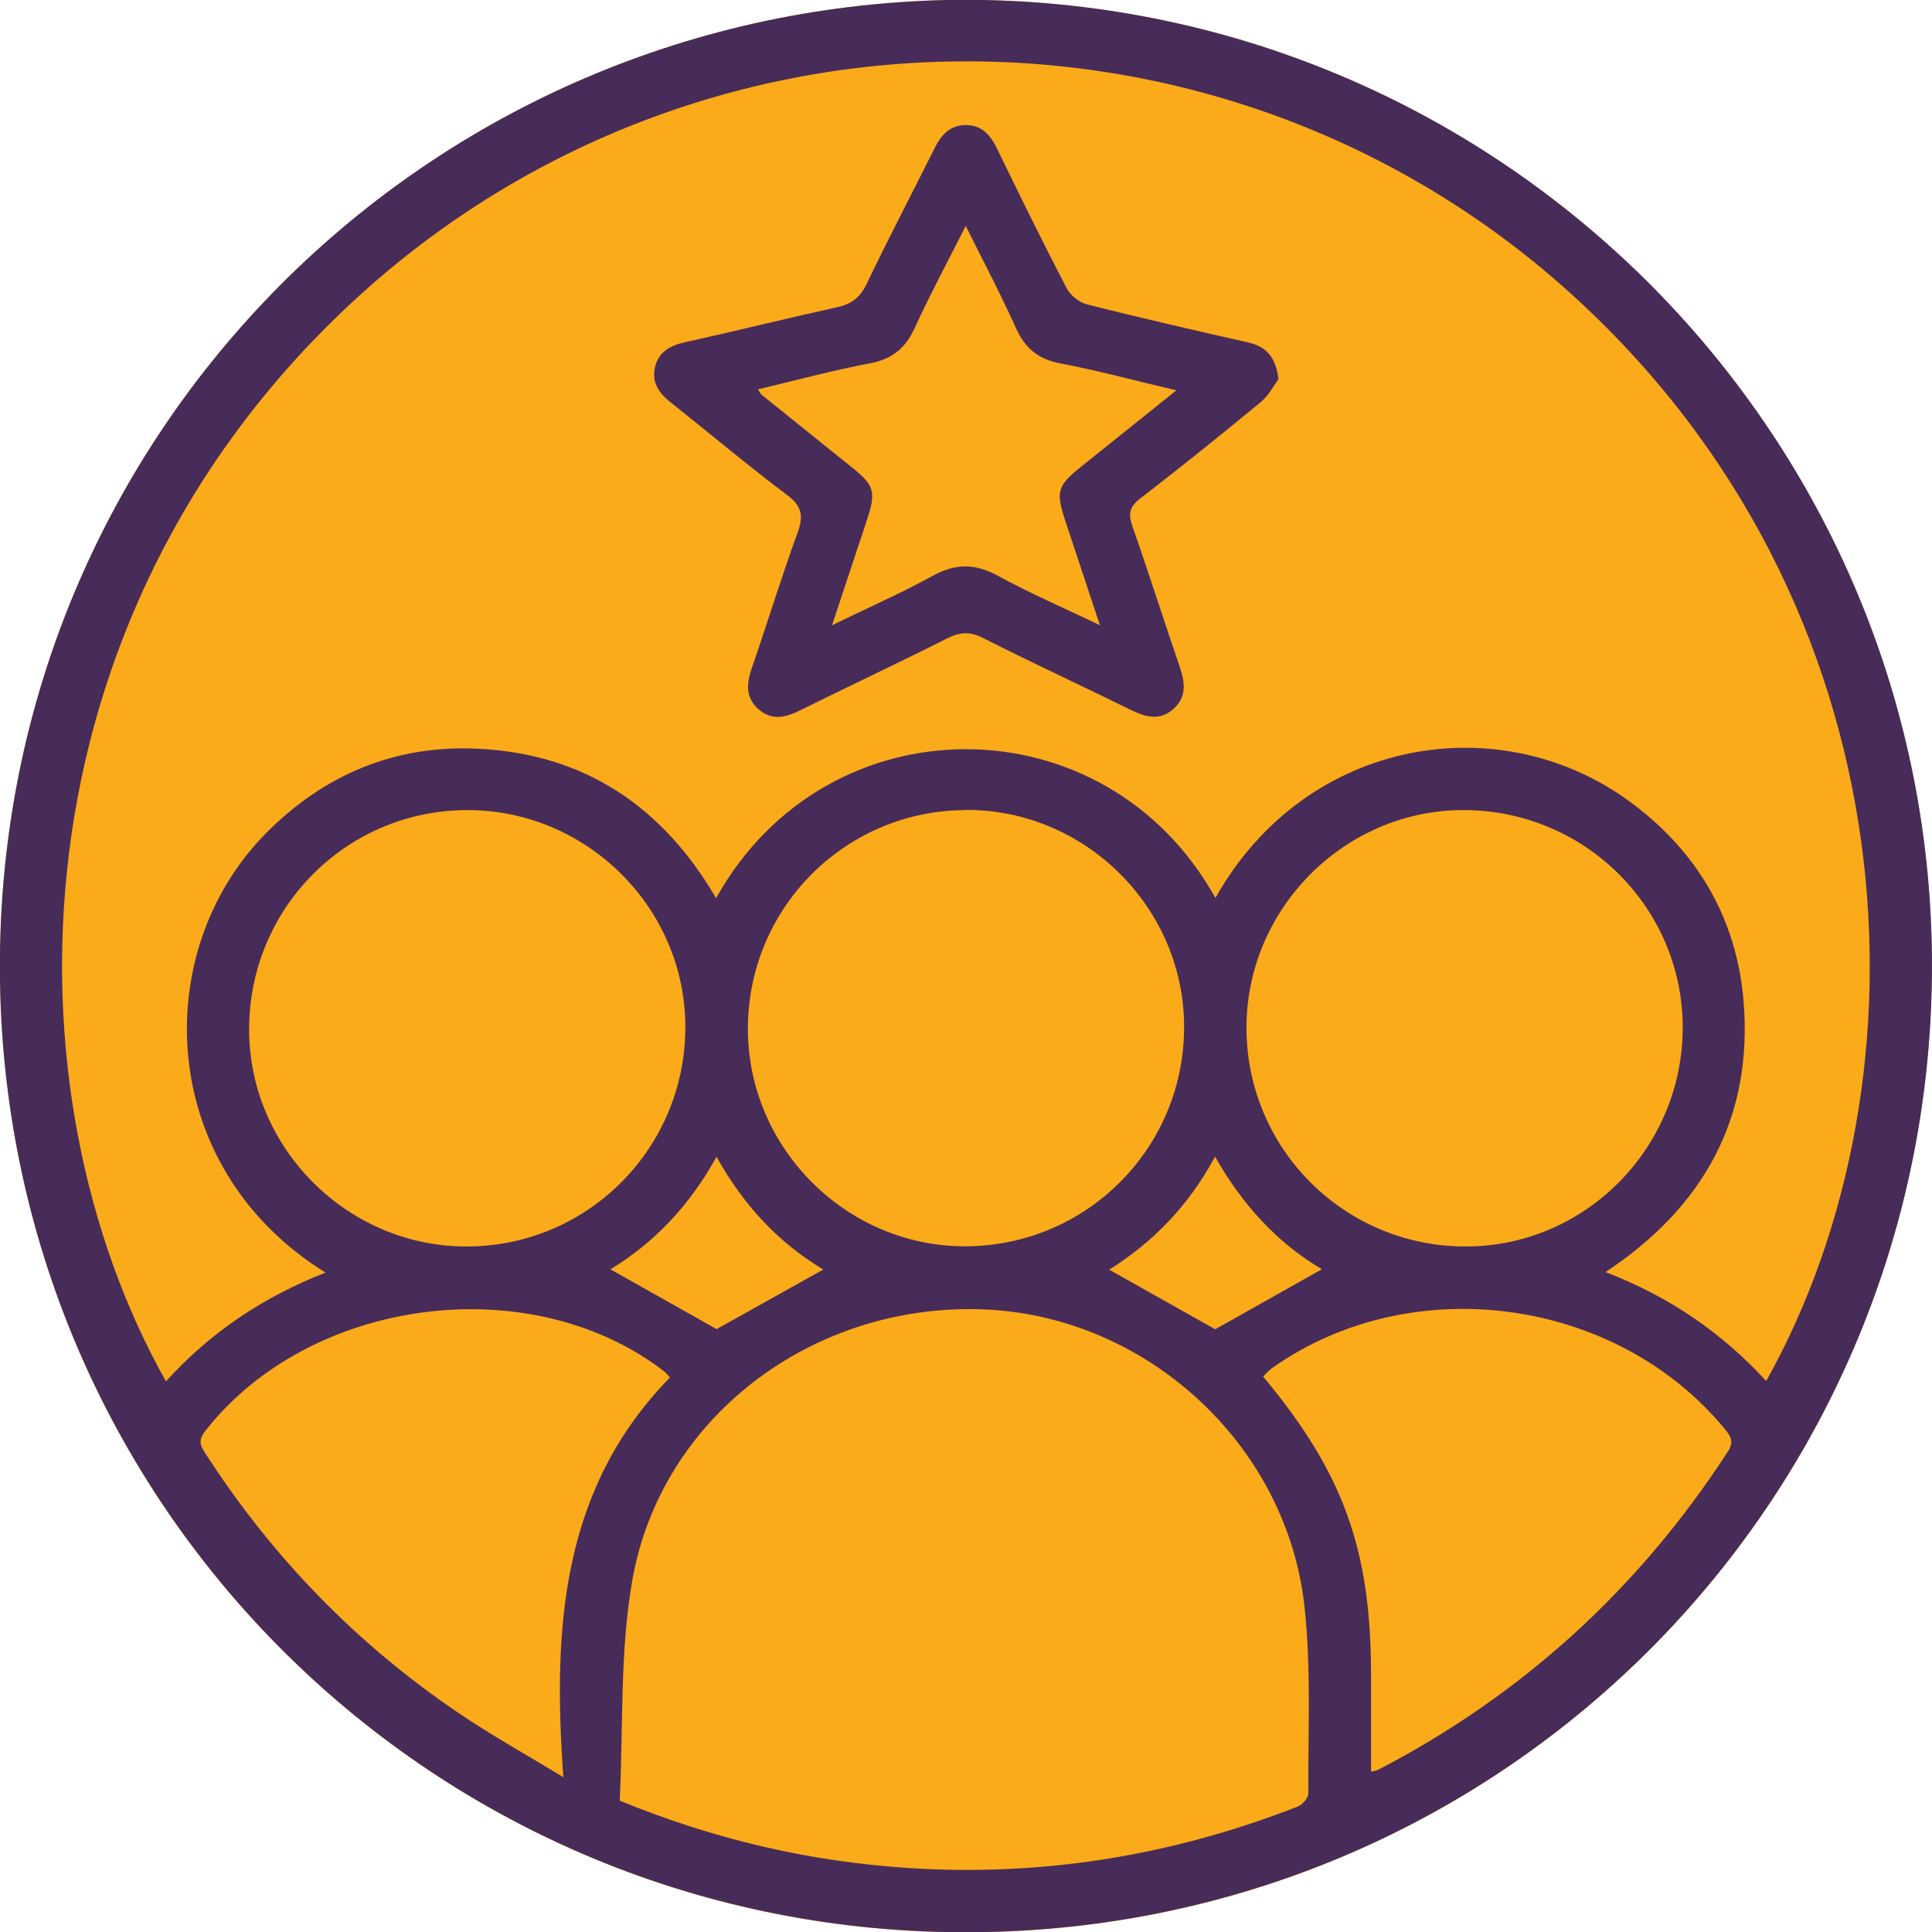 <?xml version="1.0" encoding="UTF-8"?><svg id="Layer_2" xmlns="http://www.w3.org/2000/svg" viewBox="0 0 112.45 112.47"><defs><style>.cls-1{fill:#fbaa19;}.cls-2{fill:#472c59;}</style></defs><g id="Layer_1-2"><g><path class="cls-1" d="M55.15,0C24.33,.66-.45,25.83,0,57.08c.45,31.19,26.02,56.02,57.39,55.38,31.04-.63,55.6-26.14,55.04-57.27C111.89,24.3,86.34-.53,55.15,0Z"/><path class="cls-2" d="M55.15,0c31.19-.54,56.74,24.29,57.29,55.18,.55,31.13-24,56.64-55.04,57.27C26.03,113.1,.46,88.27,0,57.08-.45,25.83,24.33,.66,55.15,0Zm15.6,52.25c5.28-9.38,16.71-11.21,24.33-5.43,3.78,2.86,6,6.71,6.4,11.42,.57,6.8-2.31,12.01-8.03,15.8,3.72,1.43,6.77,3.53,9.35,6.34,9.83-17.55,8.73-45.22-11.51-63.42C71.1-1.15,40.28-.87,20.39,17.69,.57,36.19,.13,63.48,9.66,80.4c2.58-2.85,5.68-4.92,9.29-6.33-9.84-6.09-10.3-18.68-3.46-25.58,3.4-3.43,7.54-5.15,12.35-4.91,6.17,.3,10.73,3.36,13.84,8.7,6.43-11.58,22.67-11.55,29.07,0Zm-34.69,52.55c5.56,2.28,11.05,3.54,16.74,3.92,7.85,.52,15.42-.71,22.73-3.57,.27-.11,.62-.5,.62-.75-.02-3.62,.17-7.27-.22-10.86-1.02-9.49-9.25-16.98-18.72-17.33-9.92-.37-18.78,6.29-20.42,15.84-.72,4.16-.51,8.49-.72,12.76Zm36.49-44.91c.04,7.04,5.77,12.7,12.82,12.66,6.95-.03,12.6-5.79,12.57-12.8-.03-7.01-5.8-12.66-12.87-12.6-6.9,.06-12.56,5.82-12.52,12.74Zm-45.34,12.66c7.04-.03,12.7-5.75,12.68-12.81-.02-6.95-5.8-12.64-12.77-12.59-7.04,.05-12.67,5.79-12.62,12.86,.05,6.9,5.8,12.58,12.71,12.54Zm29.02-25.4c-7.05,.01-12.72,5.72-12.7,12.77,.02,6.91,5.73,12.62,12.63,12.62,7.09,0,12.8-5.74,12.76-12.84-.04-6.9-5.77-12.58-12.69-12.56Zm23.58,55.97c.24-.06,.32-.07,.38-.1,8.43-4.37,15.2-10.56,20.37-18.52,.4-.61,.16-.92-.19-1.35-6.32-7.65-18.21-9.26-26.32-3.53-.2,.14-.36,.33-.53,.5,4.68,5.62,6.28,10.07,6.28,17.39,0,1.84,0,3.69,0,5.62Zm-40.82-22.95c-.16-.17-.25-.29-.37-.38-7.81-5.98-20.62-4.27-26.69,3.52-.46,.59-.21,.92,.08,1.37,3.87,5.98,8.74,10.99,14.63,14.99,1.88,1.28,3.88,2.39,6.15,3.77-.63-8.74-.1-16.81,6.2-23.26Zm37.94-6.3c-2.6-1.54-4.62-3.75-6.21-6.55-1.56,2.91-3.66,5.01-6.16,6.58,2.12,1.19,4.18,2.35,6.17,3.47,2.02-1.14,4.07-2.29,6.2-3.49Zm-35.22-6.55c-1.57,2.85-3.62,5-6.18,6.56,2.14,1.21,4.22,2.37,6.18,3.48,2.07-1.15,4.11-2.3,6.21-3.47-2.61-1.56-4.64-3.73-6.22-6.57Z"/><path class="cls-2" d="M74.42,22.06c-.26,.35-.57,.96-1.06,1.36-2.3,1.9-4.63,3.77-6.99,5.59-.62,.48-.72,.89-.46,1.62,.96,2.74,1.84,5.51,2.78,8.26,.3,.89,.36,1.72-.41,2.39-.77,.67-1.58,.47-2.42,.06-2.88-1.42-5.79-2.76-8.65-4.21-.77-.39-1.35-.34-2.09,.03-2.83,1.43-5.7,2.77-8.54,4.18-.84,.42-1.64,.62-2.42-.05-.77-.67-.72-1.49-.41-2.38,.91-2.64,1.73-5.31,2.68-7.93,.35-.96,.24-1.53-.62-2.17-2.29-1.72-4.49-3.58-6.74-5.36-.67-.53-1.14-1.13-.96-2.02,.19-.93,.87-1.31,1.76-1.51,2.95-.65,5.87-1.38,8.82-2.03,.84-.18,1.36-.55,1.75-1.36,1.27-2.66,2.64-5.26,3.95-7.89,.38-.76,.87-1.34,1.78-1.36,.97-.02,1.48,.58,1.87,1.39,1.32,2.71,2.65,5.43,4.04,8.1,.22,.42,.74,.84,1.2,.95,3.11,.79,6.23,1.5,9.36,2.21,1.01,.23,1.6,.78,1.77,2.13Zm-25.99,14.33c2.11-1.03,4.02-1.86,5.83-2.86,1.33-.74,2.48-.75,3.82-.02,1.86,1.02,3.81,1.86,5.94,2.88-.72-2.18-1.36-4.1-2-6.03-.58-1.75-.49-2.08,.91-3.2,1.79-1.44,3.58-2.87,5.54-4.44-2.38-.56-4.55-1.15-6.76-1.57-1.29-.25-2.05-.88-2.58-2.06-.87-1.94-1.87-3.83-2.92-5.94-1.08,2.13-2.09,4.02-2.98,5.96-.54,1.17-1.32,1.8-2.61,2.04-2.17,.41-4.3,.99-6.5,1.51,.11,.18,.14,.25,.19,.3,1.73,1.4,3.47,2.79,5.21,4.19,1.4,1.12,1.49,1.46,.91,3.2-.64,1.92-1.27,3.85-2,6.03Z"/></g></g></svg>